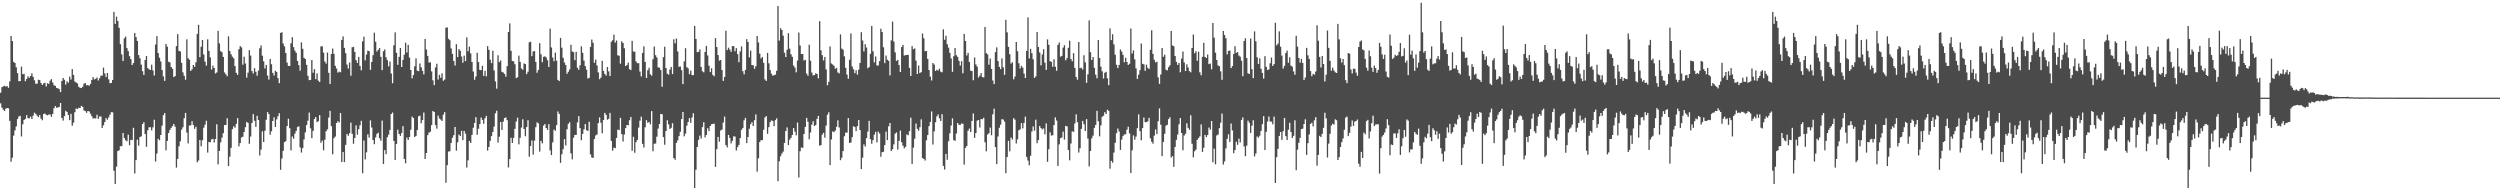 <?xml version="1.0" encoding="UTF-8"?>
<svg xmlns="http://www.w3.org/2000/svg" width="1920" height="150">
  <path d="M0 71.200h1v8.160H0zM1 66.932h1v15.727H1zM2 66.364h1v17.875H2zM3 65.847h1v19.474H3zM4 66.454h1v16.954H4zM5 66.143h1v16.869H5zM6 67.430h1v15.764H6zM7 62.524h1v30.321H7zM8 27.596h1v96.612H8zM9 31.527h1v89.556H9zM10 47.470h1v56.679H10zM11 48.381h1v51.767H11zM12 51.650h1v45.424H12zM13 56.148h1v35.301H13zM14 62.345h1v27.129H14zM15 62.258h1v26.716H15zM16 51.170h1v53.650H16zM17 56.987h1v38.435H17zM18 56.737h1v35.374H18zM19 62.379h1v28.926H19zM20 60.618h1v27.823H20zM21 58.647h1v32.128H21zM22 59.770h1v31.128H22zM23 58.379h1v31.168H23zM24 56.297h1v35.100H24zM25 59.014h1v29.821H25zM26 61.632h1v24.920H26zM27 64.347h1v23.149H27zM28 64.270h1v24.542H28zM29 61.214h1v28.746H29zM30 61.506h1v26.861H30zM31 63.737h1v27.329H31zM32 65.221h1v27.125H32zM33 64.026h1v23.580H33zM34 63.557h1v23.561H34zM35 66.335h1v21.899H35zM36 63.898h1v24.702H36zM37 64.401h1v23.538H37zM38 61.967h1v25.918H38zM39 60.780h1v28.947H39zM40 63.403h1v24.118H40zM41 65.485h1v17.727H41zM42 65.924h1v15.606H42zM43 67.519h1v15.209H43zM44 67.793h1v14.797H44zM45 68.473h1v13.652H45zM46 70.776h1v8.333H46zM47 62.251h1v28.299H47zM48 59.859h1v32.744H48zM49 61.296h1v27.834H49zM50 64.969h1v20.107H50zM51 62.481h1v23.492H51zM52 63.519h1v24.813H52zM53 58.857h1v33.396H53zM54 61.097h1v26.322H54zM55 53.029h1v43.541H55zM56 57.557h1v36.637H56zM57 62.608h1v23.594H57zM58 63.340h1v19.947H58zM59 64.067h1v19.660H59zM60 66.718h1v16.070H60zM61 67.436h1v15.519H61zM62 67.646h1v13.678H62zM63 66.708h1v15.304H63zM64 64.331h1v20.472H64zM65 63.741h1v21.607H65zM66 65.520h1v21.087H66zM67 65.305h1v19.925H67zM68 65.893h1v19.717H68zM69 64.410h1v22.877H69zM70 61.451h1v27.768H70zM71 59.183h1v31.904H71zM72 60.998h1v29.740H72zM73 60.477h1v30.536H73zM74 59.558h1v28.544H74zM75 61.812h1v29.502H75zM76 60.111h1v29.327H76zM77 58.125h1v31.334H77zM78 58.066h1v40.178H78zM79 51.892h1v44.288H79zM80 56.421h1v37.293H80zM81 59.173h1v31.544H81zM82 56.066h1v35.883H82zM83 60.994h1v29.187H83zM84 63.890h1v24.184H84zM85 63.675h1v22.509H85zM86 61.379h1v24.903H86zM87 9.096h1v122.037H87zM88 18.340h1v122.916H88zM89 12.818h1v115.163H89zM90 16.071h1v99.999H90zM91 21.336h1v94.061H91zM92 33.925h1v78.384H92zM93 41.795h1v70.362H93zM94 46.837h1v55.289H94zM95 29.419h1v76.628H95zM96 28.047h1v79.726H96zM97 36.943h1v71.538H97zM98 39.292h1v64.129H98zM99 43.161h1v68.394H99zM100 45.386h1v62.001H100zM101 49.986h1v57.614H101zM102 48.410h1v49.718H102zM103 25.309h1v107.928H103zM104 28.494h1v94.479H104zM105 31.420h1v75.866H105zM106 42.292h1v69.604H106zM107 44.766h1v60.507H107zM108 49.634h1v55.071H108zM109 54.703h1v40.628H109zM110 57.529h1v36.345H110zM111 46.109h1v56.786H111zM112 43.021h1v69.747H112zM113 52.307h1v47.776H113zM114 53.298h1v44.435H114zM115 53.722h1v44.013H115zM116 49.665h1v50.461H116zM117 54.065h1v43.715H117zM118 57.997h1v33.943H118zM119 34.215h1v89.864H119zM120 27.759h1v90.194H120zM121 40.734h1v65.885H121zM122 44.362h1v63.384H122zM123 47.192h1v56.499H123zM124 53.825h1v42.712H124zM125 58.694h1v29.785H125zM126 62.096h1v24.719H126zM127 33.725h1v81.737H127zM128 35.823h1v72.403H128zM129 47.422h1v54.782H129zM130 47.915h1v51.895H130zM131 51.448h1v46.716H131zM132 52.853h1v44.007H132zM133 59.199h1v35.958H133zM134 58.487h1v38.786H134zM135 35.409h1v93.327H135zM136 26.198h1v95.876H136zM137 39.055h1v73.279H137zM138 39.526h1v69.000H138zM139 48.295h1v51.243H139zM140 55.590h1v42.145H140zM141 58.190h1v32.567H141zM142 61.258h1v25.487H142zM143 30.183h1v71.634H143zM144 44.694h1v65.453H144zM145 45.871h1v50.614H145zM146 54.463h1v41.733H146zM147 53.239h1v39.835H147zM148 49.935h1v46.024H148zM149 51.281h1v47.619H149zM150 47.806h1v49.549H150zM151 26.019h1v98.604H151zM152 19.060h1v104.153H152zM153 43.951h1v63.522H153zM154 35.891h1v76.513H154zM155 30.737h1v76.977H155zM156 41.841h1v56.259H156zM157 47.353h1v48.448H157zM158 50.380h1v42.320H158zM159 30.216h1v86.963H159zM160 39.096h1v69.953H160zM161 44.084h1v65.161H161zM162 53.418h1v53.712H162zM163 50.392h1v56.218H163zM164 52.227h1v57.207H164zM165 56.403h1v50.346H165zM166 55.653h1v39.760H166zM167 23.702h1v102.527H167zM168 33.351h1v82.553H168zM169 39.283h1v70.065H169zM170 40.112h1v65.598H170zM171 43.743h1v58.562H171zM172 55.671h1v40.388H172zM173 57.093h1v38.860H173zM174 58.586h1v32.260H174zM175 27.885h1v99.647H175zM176 39.133h1v81.192H176zM177 41.655h1v71.923H177zM178 43.538h1v55.661H178zM179 44.775h1v52.256H179zM180 50.748h1v47.361H180zM181 55.976h1v39.169H181zM182 57.482h1v33.256H182zM183 37.772h1v74.679H183zM184 35.355h1v74.539H184zM185 36.386h1v69.170H185zM186 49.659h1v55.337H186zM187 43.511h1v57.913H187zM188 48.812h1v48.878H188zM189 59.647h1v33.934H189zM190 55.807h1v38.589H190zM191 38.570h1v71.853H191zM192 42.721h1v62.159H192zM193 54.585h1v39.804H193zM194 56.413h1v31.239H194zM195 52.362h1v40.400H195zM196 55.140h1v42.285H196zM197 58.094h1v30.830H197zM198 54.148h1v37.992H198zM199 37.077h1v82.321H199zM200 34.939h1v79.946H200zM201 42.762h1v58.071H201zM202 47.094h1v61.963H202zM203 52.594h1v47.801H203zM204 49.867h1v42.107H204zM205 58.001h1v28.080H205zM206 61.157h1v26.373H206zM207 45.283h1v58.200H207zM208 49.324h1v51.478H208zM209 55.963h1v36.966H209zM210 58.036h1v32.073H210zM211 54.344h1v43.198H211zM212 55.243h1v36.480H212zM213 60.003h1v29.306H213zM214 63.862h1v23.100H214zM215 25.280h1v105.118H215zM216 24.737h1v97.007H216zM217 33.451h1v82.434H217zM218 35.590h1v73.562H218zM219 40.720h1v67.650H219zM220 48.070h1v48.729H220zM221 50.630h1v40.542H221zM222 50.624h1v47.856H222zM223 33.269h1v82.262H223zM224 28.571h1v76.304H224zM225 36.218h1v70.321H225zM226 38.929h1v63.732H226zM227 40.562h1v60.017H227zM228 46.789h1v50.777H228zM229 50.039h1v46.907H229zM230 54.274h1v58.932H230zM231 32.541h1v84.610H231zM232 37.465h1v76.310H232zM233 44.398h1v62.720H233zM234 45.314h1v56.352H234zM235 49.823h1v46.297H235zM236 58.219h1v34.501H236zM237 61.527h1v24.966H237zM238 61.365h1v37.184H238zM239 46.117h1v60.038H239zM240 55.844h1v44.638H240zM241 53.111h1v38.269H241zM242 60.772h1v29.141H242zM243 56.392h1v37.390H243zM244 61.965h1v31.132H244zM245 63.034h1v25.396H245zM246 35.616h1v74.001H246zM247 35.572h1v72.463H247zM248 40.422h1v75.057H248zM249 47.257h1v60.083H249zM250 48.832h1v51.946H250zM251 40.353h1v58.990H251zM252 55.924h1v34.404H252zM253 64.452h1v20.675H253zM254 41.515h1v55.349H254zM255 37.277h1v81.191H255zM256 41.351h1v64.727H256zM257 50.570h1v54.287H257zM258 52.630h1v41.890H258zM259 55.765h1v37.356H259zM260 55.027h1v39.048H260zM261 55.489h1v31.294H261zM262 30.664h1v93.785H262zM263 27.942h1v88.834H263zM264 36.761h1v87.772H264zM265 40.846h1v70.413H265zM266 49.550h1v53.363H266zM267 52.620h1v51.600H267zM268 48.029h1v54.342H268zM269 58.168h1v36.019H269zM270 36.280h1v66.479H270zM271 36.013h1v74.427H271zM272 39.857h1v66.061H272zM273 46.236h1v50.079H273zM274 48.323h1v55.140H274zM275 43.684h1v55.594H275zM276 50.638h1v45.599H276zM277 53.997h1v38.773H277zM278 31.805h1v101.254H278zM279 28.136h1v79.793H279zM280 46.326h1v76.104H280zM281 41.906h1v75.093H281zM282 38.919h1v64.226H282zM283 39.279h1v66.386H283zM284 53.599h1v38.863H284zM285 47.625h1v50.317H285zM286 42.400h1v65.097H286zM287 25.096h1v85.675H287zM288 32.056h1v73.474H288zM289 39.598h1v63.210H289zM290 38.239h1v63.674H290zM291 36.884h1v69.248H291zM292 43.641h1v64.456H292zM293 53.855h1v38.770H293zM294 39.372h1v86.510H294zM295 37.982h1v77.318H295zM296 43.974h1v74.468H296zM297 46.184h1v59.180H297zM298 50.922h1v52.503H298zM299 47.262h1v52.531H299zM300 56.419h1v31.119H300zM301 63.889h1v22.517H301zM302 34.825h1v73.426H302zM303 24.860h1v97.981H303zM304 40.530h1v70.024H304zM305 49.779h1v49.817H305zM306 43.698h1v59.185H306zM307 36.884h1v67.507H307zM308 51.460h1v50.746H308zM309 45.990h1v50.895H309zM310 42.033h1v80.036H310zM311 32.756h1v92.654H311zM312 40.357h1v65.297H312zM313 34.468h1v73.055H313zM314 44.214h1v60.991H314zM315 53.754h1v45.875H315zM316 60.143h1v29.384H316zM317 57.587h1v33.034H317zM318 50.934h1v54.293H318zM319 44.801h1v59.576H319zM320 54.291h1v45.603H320zM321 54.669h1v34.621H321zM322 48.720h1v40.132H322zM323 51.734h1v42.916H323zM324 54.439h1v37.776H324zM325 57.148h1v29.302H325zM326 29.950h1v92.172H326zM327 38.029h1v79.455H327zM328 42.919h1v60.846H328zM329 48.042h1v53.811H329zM330 47.851h1v53.335H330zM331 54.823h1v41.277H331zM332 61.697h1v23.526H332zM333 65.384h1v20.650H333zM334 51.747h1v44.370H334zM335 48.933h1v49.884H335zM336 61.080h1v27.666H336zM337 57.494h1v33.472H337zM338 59.728h1v32.068H338zM339 56.321h1v36.568H339zM340 62.008h1v26.050H340zM341 61.154h1v24.958H341zM342 21.318h1v119.045H342zM343 21.045h1v105.782H343zM344 29.784h1v86.587H344zM345 30.848h1v85.344H345zM346 37.240h1v72.533H346zM347 41.302h1v64.496H347zM348 46.837h1v56.988H348zM349 50.330h1v47.212H349zM350 33.932h1v81.759H350zM351 43.805h1v65.514H351zM352 37.694h1v65.648H352zM353 38.943h1v65.578H353zM354 43.397h1v57.108H354zM355 48.196h1v59.413H355zM356 42.686h1v57.846H356zM357 46.948h1v55.716H357zM358 28.740h1v99.936H358zM359 39.360h1v83.789H359zM360 35.787h1v72.434H360zM361 41.006h1v68.808H361zM362 47.579h1v56.026H362zM363 54.930h1v43.164H363zM364 61.233h1v33.182H364zM365 58.714h1v31.257H365zM366 40.576h1v62.899H366zM367 47.692h1v51.188H367zM368 53.650h1v41.652H368zM369 53.917h1v36.366H369zM370 50.515h1v41.555H370zM371 58.244h1v36.768H371zM372 54.379h1v36.496H372zM373 58.672h1v30.315H373zM374 35.447h1v80.212H374zM375 38.230h1v74.614H375zM376 45.888h1v62.283H376zM377 48.477h1v56.076H377zM378 38.965h1v62.451H378zM379 54.138h1v43.105H379zM380 62.525h1v24.439H380zM381 68.114h1v16.919H381zM382 42.466h1v66.982H382zM383 47.717h1v57.279H383zM384 46.390h1v47.330H384zM385 55.118h1v44.657H385zM386 55.701h1v37.682H386zM387 56.710h1v33.989H387zM388 58.903h1v31.284H388zM389 50.833h1v41.479H389zM390 24.587h1v104.039H390zM391 17.988h1v104.217H391zM392 39.004h1v66.803H392zM393 46.797h1v63.026H393zM394 47.130h1v58.731H394zM395 49.334h1v49.579H395zM396 60.012h1v33.276H396zM397 59.341h1v31.098H397zM398 42.697h1v68.196H398zM399 47.492h1v58.344H399zM400 52.577h1v45.414H400zM401 53.557h1v38.107H401zM402 48.697h1v50.398H402zM403 49.276h1v55.381H403zM404 56.873h1v40.730H404zM405 55.070h1v37.241H405zM406 32.456h1v87.910H406zM407 32.064h1v80.108H407zM408 43.101h1v64.769H408zM409 39.548h1v79.192H409zM410 39.227h1v68.732H410zM411 47.571h1v50.132H411zM412 55.876h1v38.058H412zM413 53.673h1v41.091H413zM414 33.153h1v83.291H414zM415 41.737h1v66.473H415zM416 47.761h1v62.342H416zM417 43.606h1v52.803H417zM418 43.256h1v52.040H418zM419 44.087h1v54.216H419zM420 46.285h1v53.435H420zM421 51.465h1v43.890H421zM422 21.982h1v93.541H422zM423 36.474h1v82.617H423zM424 44.187h1v65.191H424zM425 46.985h1v52.527H425zM426 40.376h1v60.088H426zM427 46.566h1v49.543H427zM428 61.338h1v24.291H428zM429 62.238h1v25.207H429zM430 29.102h1v95.995H430zM431 36.625h1v81.873H431zM432 44.404h1v70.187H432zM433 47.958h1v58.888H433zM434 49.919h1v61.816H434zM435 56.688h1v42.577H435zM436 55.027h1v39.992H436zM437 53.366h1v40.499H437zM438 34.404h1v83.349H438zM439 39.522h1v82.846H439zM440 40.108h1v65.689H440zM441 46.158h1v57.416H441zM442 39.855h1v63.793H442zM443 52.009h1v41.993H443zM444 53.624h1v35.546H444zM445 50.194h1v48.188H445zM446 35.581h1v72.128H446zM447 40.532h1v62.337H447zM448 46.565h1v52.832H448zM449 50.725h1v44.570H449zM450 53.522h1v46.491H450zM451 60.331h1v40.235H451zM452 59.820h1v33.682H452zM453 36.027h1v82.485H453zM454 30.348h1v90.530H454zM455 32.811h1v88.461H455zM456 48.248h1v58.528H456zM457 45.757h1v58.306H457zM458 50.302h1v53.004H458zM459 55.617h1v38.953H459zM460 60.846h1v29.310H460zM461 59.609h1v34.648H461zM462 46.682h1v55.681H462zM463 54.467h1v37.746H463zM464 56.757h1v29.923H464zM465 58.065h1v30.140H465zM466 51.517h1v40.412H466zM467 54.791h1v36.435H467zM468 58.390h1v28.363H468zM469 32.058h1v76.193H469zM470 30.902h1v84.814H470zM471 26.561h1v86.868H471zM472 32.742h1v81.053H472zM473 31.072h1v74.842H473zM474 42.468h1v57.055H474zM475 42.810h1v57.125H475zM476 48.888h1v41.641H476zM477 31.751h1v71.204H477zM478 32.949h1v75.741H478zM479 37.093h1v66.243H479zM480 50.734h1v47.664H480zM481 49.995h1v46.028H481zM482 48.064h1v48.144H482zM483 53.194h1v39.174H483zM484 53.801h1v35.993H484zM485 31.372h1v84.443H485zM486 39.508h1v65.549H486zM487 39.720h1v77.583H487zM488 47.129h1v62.010H488zM489 48.531h1v58.897H489zM490 48.527h1v49.471H490zM491 54.950h1v37.730H491zM492 58.684h1v30.894H492zM493 40.653h1v69.812H493zM494 35.532h1v77.793H494zM495 47.619h1v50.165H495zM496 59.883h1v32.413H496zM497 53.983h1v40.323H497zM498 52.020h1v41.629H498zM499 57.098h1v38.375H499zM500 58.120h1v27.217H500zM501 45.524h1v70.652H501zM502 35.762h1v74.627H502zM503 42.409h1v67.839H503zM504 44.124h1v60.817H504zM505 51.728h1v47.047H505zM506 52.044h1v43.183H506zM507 53.793h1v33.703H507zM508 66.621h1v21.154H508zM509 43.857h1v61.459H509zM510 35.906h1v75.256H510zM511 52.273h1v48.395H511zM512 56.639h1v35.736H512zM513 57.323h1v38.141H513zM514 53.374h1v45.638H514zM515 51.400h1v46.738H515zM516 56.901h1v37.725H516zM517 30.140h1v91.286H517zM518 33.263h1v89.451H518zM519 29.605h1v80.093H519zM520 39.507h1v68.328H520zM521 51.294h1v53.232H521zM522 51.119h1v50.090H522zM523 53.910h1v37.554H523zM524 64.601h1v21.430H524zM525 47.083h1v57.624H525zM526 37.042h1v65.539H526zM527 51.534h1v44.908H527zM528 52.498h1v41.215H528zM529 56.961h1v33.719H529zM530 54.198h1v40.117H530zM531 57.743h1v32.480H531zM532 57.672h1v29.304H532zM533 19.906h1v124.490H533zM534 29.880h1v100.490H534zM535 40.060h1v72.823H535zM536 39.850h1v67.635H536zM537 37.930h1v66.201H537zM538 51.426h1v54.911H538zM539 54.791h1v42.856H539zM540 55.568h1v38.341H540zM541 39.879h1v65.656H541zM542 35.204h1v68.440H542zM543 42.598h1v55.887H543zM544 50.409h1v50.327H544zM545 55.354h1v41.449H545zM546 52.497h1v42.947H546zM547 57.535h1v37.672H547zM548 58.577h1v36.419H548zM549 29.308h1v98.805H549zM550 36.162h1v78.360H550zM551 42.292h1v62.883H551zM552 46.528h1v62.270H552zM553 46.084h1v54.126H553zM554 53.789h1v45.744H554zM555 62.086h1v32.043H555zM556 59.079h1v30.479H556zM557 23.574h1v87.840H557zM558 38.510h1v74.699H558zM559 36.623h1v67.006H559zM560 38.050h1v67.908H560zM561 39.785h1v70.361H561zM562 35.386h1v72.758H562zM563 35.413h1v69.281H563zM564 39.356h1v65.518H564zM565 36.898h1v78.690H565zM566 41.587h1v71.430H566zM567 47.790h1v63.467H567zM568 39.493h1v66.593H568zM569 35.634h1v64.121H569zM570 54.669h1v43.685H570zM571 57.104h1v35.327H571zM572 53.716h1v36.788H572zM573 30.067h1v79.840H573zM574 32.227h1v72.967H574zM575 44.030h1v54.812H575zM576 38.863h1v56.518H576zM577 49.942h1v43.931H577zM578 50.172h1v46.614H578zM579 52.827h1v39.472H579zM580 50.900h1v36.956H580zM581 27.620h1v104.237H581zM582 32.591h1v88.932H582zM583 41.214h1v67.876H583zM584 44.880h1v62.709H584zM585 43.718h1v64.013H585zM586 48.254h1v51.400H586zM587 60.994h1v29.257H587zM588 62.171h1v27.001H588zM589 40.599h1v62.173H589zM590 48.565h1v49.076H590zM591 53.815h1v39.981H591zM592 56.564h1v35.908H592zM593 58.161h1v34.778H593zM594 57.677h1v39.193H594zM595 57.363h1v34.917H595zM596 54.422h1v36.462H596zM597 4.649h1v134.537H597zM598 31.166h1v92.683H598zM599 21.643h1v98.372H599zM600 23.009h1v94.955H600zM601 27.391h1v89.055H601zM602 40.463h1v69.381H602zM603 43.792h1v56.891H603zM604 38.172h1v59.687H604zM605 25.505h1v85.930H605zM606 37.382h1v69.896H606zM607 41.669h1v64.162H607zM608 43.631h1v60.005H608zM609 50.306h1v48.017H609zM610 51.927h1v49.191H610zM611 55.546h1v48.383H611zM612 46.493h1v47.599H612zM613 24.998h1v111.330H613zM614 34.952h1v81.145H614zM615 41.488h1v71.843H615zM616 41.520h1v72.030H616zM617 46.415h1v56.517H617zM618 45.903h1v51.597H618zM619 56.518h1v34.054H619zM620 58.143h1v35.423H620zM621 34.334h1v72.664H621zM622 46.609h1v55.135H622zM623 55.718h1v40.051H623zM624 57.955h1v35.147H624zM625 57.583h1v39.242H625zM626 56.325h1v39.692H626zM627 56.851h1v34.495H627zM628 60.174h1v28.887H628zM629 16.301h1v95.498H629zM630 38.664h1v72.779H630zM631 42.334h1v61.068H631zM632 46.428h1v55.570H632zM633 43.703h1v62.006H633zM634 53.371h1v43.045H634zM635 65.495h1v22.599H635zM636 62.867h1v23.369H636zM637 35.703h1v91.049H637zM638 48.764h1v58.321H638zM639 49.510h1v51.437H639zM640 50.492h1v50.978H640zM641 52.784h1v47.520H641zM642 52.126h1v45.271H642zM643 55.655h1v36.778H643zM644 56.352h1v41.531H644zM645 26.393h1v96.636H645zM646 37.273h1v83.889H646zM647 38.205h1v77.833H647zM648 43.257h1v61.390H648zM649 52.080h1v49.792H649zM650 57.284h1v44.540H650zM651 60.445h1v30.215H651zM652 45.893h1v63.981H652zM653 25.714h1v83.726H653zM654 51.042h1v54.312H654zM655 53.212h1v43.748H655zM656 56.222h1v41.315H656zM657 53.960h1v46.726H657zM658 57.306h1v39.551H658zM659 53.525h1v38.619H659zM660 48.353h1v51.491H660zM661 24.714h1v105.075H661zM662 31.080h1v90.082H662zM663 39.478h1v71.419H663zM664 33.872h1v78.722H664zM665 36.502h1v69.587H665zM666 52.417h1v48.668H666zM667 51.486h1v41.326H667zM668 41.395h1v65.459H668zM669 19.918h1v90.488H669zM670 39.353h1v68.264H670zM671 47.906h1v55.531H671zM672 43.349h1v57.857H672zM673 50.288h1v59.065H673zM674 50.272h1v50.837H674zM675 46.933h1v55.604H675zM676 22.087h1v98.307H676zM677 24.607h1v92.304H677zM678 36.284h1v80.279H678zM679 48.502h1v62.902H679zM680 42.642h1v58.419H680zM681 45.878h1v61.718H681zM682 46.752h1v50.311H682zM683 57.911h1v36.543H683zM684 31.043h1v84.887H684zM685 16.603h1v98.037H685zM686 31.958h1v78.958H686zM687 40.206h1v62.450H687zM688 46.793h1v54.964H688zM689 45.953h1v68.937H689zM690 49.950h1v58.245H690zM691 55.328h1v44.992H691zM692 36.152h1v73.114H692zM693 34.443h1v77.412H693zM694 42.676h1v71.222H694zM695 42.336h1v70.458H695zM696 42.208h1v61.002H696zM697 42.133h1v61.746H697zM698 52.137h1v48.597H698zM699 58.378h1v32.012H699zM700 35.453h1v90.425H700zM701 37.791h1v75.546H701zM702 37.156h1v69.407H702zM703 46.577h1v48.296H703zM704 56.813h1v42.145H704zM705 50.268h1v50.066H705zM706 56.172h1v41.532H706zM707 55.408h1v36.265H707zM708 25.738h1v95.654H708zM709 29.407h1v92.661H709zM710 39.360h1v83.955H710zM711 39.167h1v68.626H711zM712 45.207h1v58.524H712zM713 53.796h1v43.092H713zM714 58.892h1v34.739H714zM715 61.784h1v23.820H715zM716 48.387h1v62.596H716zM717 49.559h1v51.357H717zM718 54.503h1v39.377H718zM719 53.601h1v35.818H719zM720 54.243h1v33.669H720zM721 52.730h1v38.095H721zM722 55.024h1v37.970H722zM723 55.556h1v32.155H723zM724 22.523h1v104.862H724zM725 30.505h1v99.707H725zM726 27.490h1v90.676H726zM727 33.921h1v88.736H727zM728 36.559h1v71.924H728zM729 40.588h1v61.788H729zM730 44.847h1v51.545H730zM731 55.165h1v35.714H731zM732 43.175h1v64.460H732zM733 36.936h1v71.243H733zM734 42.390h1v60.132H734zM735 43.665h1v50.774H735zM736 46.721h1v49.111H736zM737 50.355h1v45.547H737zM738 46.935h1v47.947H738zM739 56.261h1v38.788H739zM740 26.000h1v100.479H740zM741 31.505h1v82.050H741zM742 42.592h1v69.507H742zM743 40.599h1v59.790H743zM744 47.598h1v51.112H744zM745 54.293h1v47.142H745zM746 54.576h1v38.318H746zM747 61.653h1v25.482H747zM748 44.124h1v61.773H748zM749 49.496h1v52.641H749zM750 51.144h1v41.553H750zM751 59.523h1v32.654H751zM752 58.115h1v39.843H752zM753 56.100h1v35.361H753zM754 59.209h1v32.376H754zM755 59.481h1v30.958H755zM756 20.700h1v88.554H756zM757 40.805h1v75.440H757zM758 41.820h1v61.493H758zM759 49.647h1v52.682H759zM760 44.931h1v53.078H760zM761 52.920h1v50.953H761zM762 61.780h1v26.005H762zM763 64.563h1v18.915H763zM764 40.028h1v72.912H764zM765 36.361h1v89.718H765zM766 46.903h1v57.927H766zM767 51.420h1v46.665H767zM768 53.087h1v42.647H768zM769 44.857h1v46.699H769zM770 51.733h1v40.055H770zM771 57.437h1v35.953H771zM772 15.186h1v117.811H772zM773 24.839h1v95.771H773zM774 36.012h1v72.177H774zM775 41.636h1v74.601H775zM776 48.820h1v56.847H776zM777 47.799h1v59.339H777zM778 60.940h1v29.796H778zM779 58.788h1v33.141H779zM780 32.265h1v77.918H780zM781 39.337h1v67.653H781zM782 48.576h1v51.519H782zM783 52.574h1v46.758H783zM784 50.528h1v44.055H784zM785 51.992h1v46.608H785zM786 56.537h1v37.880H786zM787 59.898h1v29.724H787zM788 39.124h1v81.407H788zM789 13.330h1v109.989H789zM790 44.879h1v82.070H790zM791 37.522h1v82.099H791zM792 40.835h1v60.196H792zM793 45.522h1v51.538H793zM794 59.863h1v40.465H794zM795 58.671h1v33.241H795zM796 24.505h1v85.472H796zM797 36.120h1v71.472H797zM798 40.314h1v56.446H798zM799 50.197h1v48.143H799zM800 41.829h1v57.560H800zM801 37.778h1v60.866H801zM802 48.148h1v55.093H802zM803 53.646h1v41.102H803zM804 30.259h1v94.003H804zM805 34.428h1v80.195H805zM806 46.995h1v54.644H806zM807 47.536h1v56.567H807zM808 51.291h1v52.581H808zM809 45.526h1v50.506H809zM810 51.229h1v38.929H810zM811 54.313h1v38.245H811zM812 34.459h1v93.001H812zM813 32.609h1v78.296H813zM814 43.517h1v62.613H814zM815 42.896h1v62.731H815zM816 36.580h1v64.561H816zM817 34.724h1v72.501H817zM818 46.298h1v50.402H818zM819 44.603h1v52.461H819zM820 36.727h1v78.491H820zM821 31.244h1v91.879H821zM822 45.351h1v64.890H822zM823 47.042h1v53.816H823zM824 40.819h1v60.475H824zM825 52.103h1v42.731H825zM826 59.212h1v28.594H826zM827 61.260h1v32.573H827zM828 32.252h1v84.888H828zM829 52.371h1v61.513H829zM830 52.038h1v46.932H830zM831 53.381h1v39.471H831zM832 42.431h1v52.978H832zM833 47.938h1v52.689H833zM834 63.606h1v27.872H834zM835 57.092h1v49.307H835zM836 15.678h1v112.134H836zM837 40.105h1v75.857H837zM838 46.062h1v60.197H838zM839 43.751h1v60.380H839zM840 52.085h1v46.129H840zM841 57.326h1v38.633H841zM842 60.157h1v25.013H842zM843 30.680h1v62.452H843zM844 44.547h1v60.157H844zM845 51.226h1v45.088H845zM846 54.760h1v34.942H846zM847 60.285h1v28.602H847zM848 55.923h1v30.266H848zM849 55.150h1v32.403H849zM850 60.180h1v24.045H850zM851 65.442h1v19.696H851zM852 21.829h1v107.712H852zM853 30.822h1v92.726H853zM854 26.311h1v98.639H854zM855 34.108h1v83.110H855zM856 42.022h1v67.669H856zM857 49.705h1v52.610H857zM858 52.277h1v46.455H858zM859 49.871h1v51.111H859zM860 37.998h1v77.113H860zM861 39.631h1v67.581H861zM862 42.070h1v62.421H862zM863 47.842h1v55.435H863zM864 44.325h1v58.788H864zM865 47.572h1v51.998H865zM866 49.892h1v47.430H866zM867 48.948h1v53.515H867zM868 21.839h1v111.055H868zM869 41.092h1v74.349H869zM870 38.694h1v65.285H870zM871 45.626h1v61.698H871zM872 52.527h1v52.361H872zM873 60.645h1v37.815H873zM874 57.322h1v30.480H874zM875 53.910h1v46.777H875zM876 33.445h1v74.283H876zM877 49.007h1v49.354H877zM878 49.423h1v40.860H878zM879 54.375h1v39.495H879zM880 49.676h1v44.103H880zM881 52.080h1v41.131H881zM882 53.043h1v37.465H882zM883 38.229h1v68.022H883zM884 23.219h1v85.616H884zM885 41.361h1v68.954H885zM886 45.869h1v58.337H886zM887 47.923h1v51.515H887zM888 47.380h1v55.642H888zM889 59.441h1v33.673H889zM890 64.423h1v18.862H890zM891 57.168h1v38.614H891zM892 36.841h1v83.074H892zM893 43.646h1v65.330H893zM894 42.058h1v60.692H894zM895 53.576h1v42.919H895zM896 54.055h1v41.789H896zM897 51.602h1v39.885H897zM898 50.149h1v39.914H898zM899 23.742h1v97.228H899zM900 34.903h1v84.997H900zM901 35.506h1v92.653H901zM902 42.983h1v69.845H902zM903 47.520h1v59.921H903zM904 49.882h1v53.432H904zM905 48.316h1v47.184H905zM906 55.494h1v35.188H906zM907 45.022h1v57.132H907zM908 39.594h1v75.822H908zM909 47.955h1v56.109H909zM910 54.555h1v48.158H910zM911 49.427h1v45.284H911zM912 51.809h1v46.372H912zM913 54.640h1v45.049H913zM914 55.547h1v32.975H914zM915 36.844h1v73.569H915zM916 26.468h1v94.405H916zM917 40.932h1v75.309H917zM918 39.385h1v75.488H918zM919 46.692h1v60.744H919zM920 39.728h1v66.359H920zM921 55.536h1v49.146H921zM922 57.857h1v37.671H922zM923 43.623h1v72.988H923zM924 32.857h1v80.610H924zM925 43.700h1v59.861H925zM926 44.546h1v60.743H926zM927 41.874h1v61.864H927zM928 49.279h1v48.667H928zM929 48.767h1v50.842H929zM930 53.204h1v39.782H930zM931 17.621h1v107.017H931zM932 28.941h1v85.212H932zM933 40.429h1v85.710H933zM934 46.092h1v57.941H934zM935 50.267h1v53.110H935zM936 50.819h1v47.592H936zM937 54.794h1v39.454H937zM938 61.297h1v25.901H938zM939 23.761h1v102.650H939zM940 26.913h1v97.081H940zM941 29.406h1v84.542H941zM942 41.780h1v64.865H942zM943 39.100h1v64.045H943zM944 38.810h1v70.220H944zM945 52.254h1v42.630H945zM946 50.726h1v49.483H946zM947 41.410h1v76.273H947zM948 35.476h1v79.727H948zM949 40.565h1v68.356H949zM950 39.981h1v71.227H950zM951 42.671h1v63.758H951zM952 43.544h1v65.844H952zM953 46.568h1v45.611H953zM954 58.524h1v31.677H954zM955 31.559h1v80.934H955zM956 29.406h1v90.570H956zM957 44.582h1v67.246H957zM958 56.335h1v36.297H958zM959 56.838h1v37.447H959zM960 29.527h1v72.572H960zM961 53.154h1v43.339H961zM962 60.005h1v32.358H962zM963 24.134h1v96.013H963zM964 31.671h1v86.241H964zM965 43.968h1v60.856H965zM966 49.086h1v56.667H966zM967 44.837h1v59.369H967zM968 52.827h1v47.732H968zM969 56.038h1v39.350H969zM970 60.382h1v28.805H970zM971 43.141h1v72.135H971zM972 51.363h1v49.883H972zM973 53.822h1v39.541H973zM974 53.256h1v36.252H974zM975 48.597h1v44.724H975zM976 44.196h1v49.260H976zM977 50.630h1v44.866H977zM978 49.268h1v40.258H978zM979 17.510h1v123.026H979zM980 34.812h1v85.937H980zM981 33.555h1v80.779H981zM982 24.070h1v80.311H982zM983 35.847h1v65.525H983zM984 42.692h1v64.733H984zM985 52.653h1v48.101H985zM986 50.581h1v39.997H986zM987 40.776h1v63.756H987zM988 38.845h1v68.725H988zM989 48.171h1v51.451H989zM990 44.000h1v50.293H990zM991 50.405h1v50.950H991zM992 51.211h1v54.723H992zM993 54.814h1v49.535H993zM994 57.373h1v35.065H994zM995 27.498h1v103.207H995zM996 35.781h1v79.143H996zM997 44.512h1v65.184H997zM998 48.066h1v57.797H998zM999 45.219h1v53.896H999zM1000 48.372h1v50.424H1000zM1001 61.422h1v33.799H1001zM1002 59.534h1v32.114H1002zM1003 36.778h1v82.185H1003zM1004 42.507h1v67.462H1004zM1005 45.240h1v58.052H1005zM1006 54.582h1v40.523H1006zM1007 58.541h1v35.712H1007zM1008 56.709h1v40.353H1008zM1009 57.357h1v35.034H1009zM1010 54.959h1v34.976H1010zM1011 19.382h1v107.827H1011zM1012 31.266h1v87.738H1012zM1013 43.714h1v60.566H1013zM1014 51.817h1v53.466H1014zM1015 42.955h1v59.803H1015zM1016 49.160h1v48.989H1016zM1017 62.550h1v24.054H1017zM1018 57.418h1v33.529H1018zM1019 23.436h1v97.547H1019zM1020 36.768h1v73.501H1020zM1021 46.735h1v56.043H1021zM1022 54.303h1v42.089H1022zM1023 51.989h1v43.052H1023zM1024 54.138h1v41.560H1024zM1025 55.521h1v36.140H1025zM1026 56.057h1v36.302H1026zM1027 18.331h1v104.602H1027zM1028 30.272h1v90.440H1028zM1029 44.737h1v68.162H1029zM1030 48.092h1v61.066H1030zM1031 45.304h1v60.989H1031zM1032 50.056h1v49.632H1032zM1033 61.542h1v28.767H1033zM1034 63.847h1v25.724H1034zM1035 40.701h1v63.846H1035zM1036 41.228h1v60.798H1036zM1037 53.361h1v43.929H1037zM1038 56.408h1v36.091H1038zM1039 52.762h1v43.914H1039zM1040 52.860h1v40.555H1040zM1041 55.776h1v37.127H1041zM1042 58.187h1v33.598H1042zM1043 36.091h1v89.640H1043zM1044 31.885h1v96.177H1044zM1045 31.071h1v85.570H1045zM1046 37.949h1v83.416H1046zM1047 38.643h1v63.150H1047zM1048 45.202h1v57.986H1048zM1049 51.970h1v41.072H1049zM1050 54.252h1v37.782H1050zM1051 38.778h1v67.541H1051zM1052 43.217h1v57.820H1052zM1053 51.989h1v42.626H1053zM1054 55.197h1v33.621H1054zM1055 50.336h1v46.507H1055zM1056 52.297h1v43.354H1056zM1057 55.911h1v39.504H1057zM1058 53.704h1v41.799H1058zM1059 32.927h1v100.407H1059zM1060 35.873h1v77.938H1060zM1061 41.821h1v63.054H1061zM1062 45.271h1v58.336H1062zM1063 42.027h1v59.700H1063zM1064 54.926h1v43.718H1064zM1065 59.001h1v32.542H1065zM1066 59.588h1v36.542H1066zM1067 26.533h1v92.737H1067zM1068 35.102h1v75.834H1068zM1069 45.290h1v66.118H1069zM1070 44.258h1v58.240H1070zM1071 42.037h1v60.433H1071zM1072 42.940h1v63.009H1072zM1073 42.413h1v59.994H1073zM1074 39.847h1v59.460H1074zM1075 33.067h1v85.913H1075zM1076 43.329h1v69.009H1076zM1077 42.911h1v63.330H1077zM1078 37.043h1v62.725H1078zM1079 48.065h1v57.022H1079zM1080 46.412h1v45.319H1080zM1081 57.707h1v34.952H1081zM1082 26.659h1v90.390H1082zM1083 41.982h1v72.708H1083zM1084 38.892h1v75.927H1084zM1085 44.826h1v64.527H1085zM1086 54.381h1v46.960H1086zM1087 41.771h1v60.923H1087zM1088 51.926h1v51.675H1088zM1089 48.057h1v50.784H1089zM1090 39.232h1v72.736H1090zM1091 2.131h1v123.643H1091zM1092 24.853h1v96.812H1092zM1093 40.388h1v68.915H1093zM1094 39.170h1v65.916H1094zM1095 45.407h1v60.779H1095zM1096 53.502h1v49.141H1096zM1097 54.509h1v41.392H1097zM1098 45.027h1v60.409H1098zM1099 35.636h1v72.780H1099zM1100 49.387h1v49.129H1100zM1101 48.673h1v51.396H1101zM1102 48.601h1v54.893H1102zM1103 45.037h1v55.796H1103zM1104 43.014h1v63.660H1104zM1105 45.713h1v56.946H1105zM1106 16.107h1v97.646H1106zM1107 24.774h1v93.297H1107zM1108 33.308h1v90.754H1108zM1109 38.224h1v78.067H1109zM1110 37.995h1v67.997H1110zM1111 41.530h1v56.386H1111zM1112 50.532h1v51.280H1112zM1113 54.235h1v40.880H1113zM1114 53.657h1v49.034H1114zM1115 40.142h1v61.375H1115zM1116 52.624h1v45.102H1116zM1117 52.654h1v42.282H1117zM1118 50.141h1v45.508H1118zM1119 53.626h1v38.031H1119zM1120 56.084h1v32.119H1120zM1121 57.176h1v33.090H1121zM1122 28.376h1v98.362H1122zM1123 39.442h1v74.053H1123zM1124 40.066h1v70.724H1124zM1125 44.515h1v60.272H1125zM1126 44.132h1v57.515H1126zM1127 50.202h1v42.491H1127zM1128 58.276h1v30.881H1128zM1129 61.253h1v24.981H1129zM1130 49.359h1v49.849H1130zM1131 51.391h1v49.669H1131zM1132 57.418h1v36.764H1132zM1133 56.565h1v34.806H1133zM1134 60.436h1v26.936H1134zM1135 60.799h1v29.118H1135zM1136 61.490h1v24.528H1136zM1137 62.901h1v23.712H1137zM1138 38.983h1v86.804H1138zM1139 41.645h1v61.030H1139zM1140 45.996h1v57.817H1140zM1141 43.310h1v59.005H1141zM1142 49.965h1v46.535H1142zM1143 51.072h1v38.936H1143zM1144 64.291h1v22.066H1144zM1145 65.342h1v18.072H1145zM1146 46.333h1v53.923H1146zM1147 44.696h1v65.257H1147zM1148 53.422h1v39.579H1148zM1149 61.246h1v30.400H1149zM1150 60.466h1v27.647H1150zM1151 58.541h1v27.627H1151zM1152 59.290h1v25.975H1152zM1153 64.747h1v18.755H1153zM1154 19.681h1v107.709H1154zM1155 37.856h1v81.094H1155zM1156 40.664h1v67.127H1156zM1157 37.628h1v68.809H1157zM1158 49.839h1v49.950H1158zM1159 56.275h1v35.038H1159zM1160 62.570h1v25.528H1160zM1161 61.589h1v23.043H1161zM1162 49.428h1v48.949H1162zM1163 50.595h1v51.014H1163zM1164 51.759h1v42.677H1164zM1165 54.598h1v37.756H1165zM1166 61.352h1v28.255H1166zM1167 58.845h1v29.670H1167zM1168 60.693h1v28.598H1168zM1169 57.544h1v34.487H1169zM1170 41.458h1v81.019H1170zM1171 33.850h1v85.526H1171zM1172 44.565h1v60.668H1172zM1173 46.430h1v62.797H1173zM1174 42.286h1v62.155H1174zM1175 47.519h1v51.649H1175zM1176 57.907h1v33.183H1176zM1177 62.041h1v25.204H1177zM1178 46.846h1v54.031H1178zM1179 48.589h1v53.719H1179zM1180 57.421h1v39.242H1180zM1181 60.434h1v29.173H1181zM1182 63.181h1v24.386H1182zM1183 62.763h1v26.125H1183zM1184 62.562h1v22.089H1184zM1185 61.302h1v22.148H1185zM1186 34.574h1v86.117H1186zM1187 38.407h1v80.990H1187zM1188 40.465h1v64.516H1188zM1189 48.829h1v57.269H1189zM1190 50.669h1v48.883H1190zM1191 55.937h1v38.194H1191zM1192 57.853h1v28.097H1192zM1193 61.528h1v21.949H1193zM1194 37.603h1v68.919H1194zM1195 44.861h1v63.023H1195zM1196 52.492h1v50.576H1196zM1197 49.305h1v48.841H1197zM1198 53.639h1v35.592H1198zM1199 60.308h1v27.631H1199zM1200 62.568h1v24.720H1200zM1201 62.230h1v24.484H1201zM1202 40.504h1v76.801H1202zM1203 39.456h1v72.002H1203zM1204 48.279h1v53.505H1204zM1205 43.130h1v55.841H1205zM1206 50.650h1v47.283H1206zM1207 51.148h1v44.544H1207zM1208 62.571h1v23.216H1208zM1209 64.325h1v19.074H1209zM1210 43.765h1v57.682H1210zM1211 52.394h1v45.725H1211zM1212 48.785h1v45.673H1212zM1213 56.628h1v32.177H1213zM1214 60.328h1v32.389H1214zM1215 62.364h1v29.444H1215zM1216 53.613h1v40.742H1216zM1217 61.853h1v28.634H1217zM1218 26.350h1v89.382H1218zM1219 41.642h1v77.198H1219zM1220 40.039h1v64.160H1220zM1221 51.586h1v48.961H1221zM1222 50.770h1v51.090H1222zM1223 53.507h1v38.670H1223zM1224 62.337h1v23.623H1224zM1225 63.084h1v21.081H1225zM1226 49.770h1v48.448H1226zM1227 57.157h1v38.110H1227zM1228 57.777h1v31.594H1228zM1229 61.122h1v25.665H1229zM1230 57.730h1v31.268H1230zM1231 63.352h1v21.772H1231zM1232 65.011h1v18.745H1232zM1233 63.294h1v19.600H1233zM1234 37.880h1v80.677H1234zM1235 37.820h1v79.217H1235zM1236 41.106h1v65.678H1236zM1237 41.764h1v64.988H1237zM1238 44.522h1v59.160H1238zM1239 50.691h1v45.685H1239zM1240 60.357h1v29.982H1240zM1241 65.230h1v21.357H1241zM1242 49.813h1v54.224H1242zM1243 54.938h1v39.619H1243zM1244 60.563h1v25.054H1244zM1245 59.094h1v28.238H1245zM1246 62.092h1v26.305H1246zM1247 59.972h1v28.583H1247zM1248 60.551h1v26.973H1248zM1249 60.841h1v37.775H1249zM1250 25.714h1v91.024H1250zM1251 30.255h1v84.838H1251zM1252 45.054h1v58.938H1252zM1253 45.607h1v64.884H1253zM1254 45.530h1v53.150H1254zM1255 55.159h1v34.721H1255zM1256 62.414h1v25.541H1256zM1257 63.165h1v25.337H1257zM1258 46.764h1v58.907H1258zM1259 54.098h1v41.994H1259zM1260 60.152h1v30.056H1260zM1261 62.604h1v27.316H1261zM1262 61.438h1v30.974H1262zM1263 63.669h1v22.457H1263zM1264 63.433h1v25.059H1264zM1265 64.988h1v21.735H1265zM1266 34.675h1v80.470H1266zM1267 30.638h1v76.516H1267zM1268 46.183h1v59.173H1268zM1269 45.001h1v59.228H1269zM1270 48.657h1v49.577H1270zM1271 58.451h1v32.280H1271zM1272 63.838h1v19.237H1272zM1273 66.636h1v17.583H1273zM1274 46.204h1v57.243H1274zM1275 54.059h1v41.973H1275zM1276 58.440h1v31.201H1276zM1277 61.730h1v23.646H1277zM1278 62.060h1v25.467H1278zM1279 65.687h1v18.842H1279zM1280 64.627h1v19.255H1280zM1281 56.888h1v33.021H1281zM1282 21.241h1v104.463H1282zM1283 31.491h1v81.059H1283zM1284 45.087h1v59.799H1284zM1285 48.337h1v51.117H1285zM1286 56.571h1v40.140H1286zM1287 61.195h1v26.779H1287zM1288 63.105h1v20.355H1288zM1289 61.398h1v23.931H1289zM1290 38.480h1v59.806H1290zM1291 56.482h1v38.063H1291zM1292 61.992h1v26.898H1292zM1293 61.797h1v22.744H1293zM1294 57.894h1v29.071H1294zM1295 57.535h1v30.551H1295zM1296 59.955h1v29.810H1296zM1297 56.826h1v29.398H1297zM1298 46.547h1v53.652H1298zM1299 46.893h1v48.569H1299zM1300 47.151h1v51.016H1300zM1301 54.302h1v38.778H1301zM1302 56.918h1v34.110H1302zM1303 56.059h1v35.571H1303zM1304 56.706h1v32.373H1304zM1305 54.257h1v35.563H1305zM1306 46.784h1v48.878H1306zM1307 47.363h1v46.495H1307zM1308 53.049h1v37.189H1308zM1309 54.529h1v38.277H1309zM1310 57.028h1v35.929H1310zM1311 52.194h1v40.211H1311zM1312 57.633h1v34.379H1312zM1313 58.628h1v33.699H1313zM1314 65.946h1v21.517H1314zM1315 63.758h1v22.803H1315zM1316 64.690h1v21.733H1316zM1317 65.878h1v19.357H1317zM1318 66.765h1v18.549H1318zM1319 67.915h1v15.310H1319zM1320 65.181h1v19.610H1320zM1321 62.546h1v23.482H1321zM1322 48.291h1v46.764H1322zM1323 59.724h1v31.460H1323zM1324 58.236h1v31.369H1324zM1325 55.302h1v36.310H1325zM1326 61.336h1v29.586H1326zM1327 54.730h1v41.126H1327zM1328 57.897h1v32.552H1328zM1329 52.337h1v39.944H1329zM1330 57.199h1v47.626H1330zM1331 60.646h1v28.445H1331zM1332 63.565h1v24.256H1332zM1333 63.370h1v21.464H1333zM1334 62.762h1v23.957H1334zM1335 65.337h1v21.098H1335zM1336 63.818h1v23.117H1336zM1337 63.506h1v22.424H1337zM1338 59.625h1v26.222H1338zM1339 62.710h1v23.796H1339zM1340 62.861h1v24.545H1340zM1341 58.925h1v27.907H1341zM1342 63.583h1v21.797H1342zM1343 62.958h1v23.024H1343zM1344 62.457h1v24.754H1344zM1345 52.565h1v40.302H1345zM1346 58.880h1v32.306H1346zM1347 61.768h1v27.767H1347zM1348 54.131h1v36.859H1348zM1349 62.069h1v25.753H1349zM1350 59.920h1v30.613H1350zM1351 58.280h1v29.588H1351zM1352 54.871h1v43.250H1352zM1353 53.898h1v44.775H1353zM1354 60.108h1v33.864H1354zM1355 54.444h1v36.855H1355zM1356 56.709h1v32.756H1356zM1357 58.105h1v32.298H1357zM1358 62.314h1v26.537H1358zM1359 62.873h1v23.826H1359zM1360 63.421h1v22.261H1360zM1361 9.096h1v122.037H1361zM1362 18.340h1v122.916H1362zM1363 12.818h1v115.163H1363zM1364 16.071h1v99.999H1364zM1365 21.336h1v94.061H1365zM1366 33.925h1v78.384H1366zM1367 41.795h1v70.362H1367zM1368 46.837h1v55.289H1368zM1369 29.419h1v76.628H1369zM1370 28.047h1v79.726H1370zM1371 36.943h1v71.538H1371zM1372 39.292h1v64.129H1372zM1373 43.161h1v68.394H1373zM1374 43.930h1v63.457H1374zM1375 49.986h1v57.614H1375zM1376 48.410h1v49.718H1376zM1377 25.309h1v107.928H1377zM1378 28.494h1v94.479H1378zM1379 31.420h1v75.866H1379zM1380 42.292h1v69.604H1380zM1381 44.766h1v60.507H1381zM1382 47.598h1v57.107H1382zM1383 54.703h1v40.628H1383zM1384 57.529h1v36.345H1384zM1385 46.109h1v56.786H1385zM1386 43.021h1v69.747H1386zM1387 52.307h1v50.371H1387zM1388 53.298h1v44.435H1388zM1389 54.892h1v42.844H1389zM1390 49.665h1v50.461H1390zM1391 54.065h1v43.715H1391zM1392 57.997h1v33.943H1392zM1393 34.215h1v89.864H1393zM1394 27.759h1v90.194H1394zM1395 40.734h1v65.885H1395zM1396 44.362h1v63.384H1396zM1397 47.192h1v58.363H1397zM1398 53.825h1v42.712H1398zM1399 58.694h1v29.785H1399zM1400 62.096h1v24.683H1400zM1401 33.725h1v81.737H1401zM1402 35.823h1v72.403H1402zM1403 47.422h1v54.782H1403zM1404 47.915h1v51.895H1404zM1405 51.448h1v46.716H1405zM1406 52.853h1v44.007H1406zM1407 57.242h1v37.915H1407zM1408 58.487h1v32.615H1408zM1409 35.409h1v93.327H1409zM1410 26.198h1v95.876H1410zM1411 27.866h1v84.468H1411zM1412 39.526h1v69.000H1412zM1413 48.295h1v51.243H1413zM1414 55.590h1v42.145H1414zM1415 58.190h1v32.567H1415zM1416 61.258h1v25.487H1416zM1417 30.183h1v71.634H1417zM1418 44.694h1v65.453H1418zM1419 45.524h1v50.961H1419zM1420 54.463h1v41.733H1420zM1421 53.239h1v39.835H1421zM1422 49.935h1v46.024H1422zM1423 51.281h1v47.619H1423zM1424 47.806h1v49.549H1424zM1425 26.019h1v98.604H1425zM1426 19.060h1v104.153H1426zM1427 43.951h1v63.522H1427zM1428 44.302h1v68.103H1428zM1429 30.737h1v76.977H1429zM1430 41.841h1v58.327H1430zM1431 47.353h1v48.448H1431zM1432 50.380h1v41.793H1432zM1433 30.216h1v86.963H1433zM1434 39.096h1v69.953H1434zM1435 44.084h1v65.161H1435zM1436 53.418h1v53.712H1436zM1437 50.392h1v56.218H1437zM1438 52.227h1v57.207H1438zM1439 56.403h1v50.346H1439zM1440 55.653h1v39.760H1440zM1441 23.702h1v102.527H1441zM1442 33.351h1v82.553H1442zM1443 39.283h1v70.065H1443zM1444 40.112h1v65.598H1444zM1445 43.743h1v58.562H1445zM1446 55.671h1v40.388H1446zM1447 57.093h1v38.860H1447zM1448 58.586h1v32.260H1448zM1449 27.885h1v99.647H1449zM1450 33.647h1v86.678H1450zM1451 41.655h1v71.923H1451zM1452 43.538h1v55.661H1452zM1453 44.775h1v52.256H1453zM1454 50.748h1v47.361H1454zM1455 52.317h1v42.827H1455zM1456 57.482h1v33.256H1456zM1457 37.772h1v74.679H1457zM1458 35.355h1v74.539H1458zM1459 36.386h1v69.170H1459zM1460 49.659h1v55.337H1460zM1461 43.511h1v57.913H1461zM1462 48.812h1v48.878H1462zM1463 59.647h1v33.934H1463zM1464 55.807h1v38.589H1464zM1465 38.570h1v71.853H1465zM1466 42.721h1v62.159H1466zM1467 54.585h1v39.804H1467zM1468 56.413h1v35.318H1468zM1469 52.362h1v40.400H1469zM1470 55.140h1v42.285H1470zM1471 58.094h1v37.392H1471zM1472 54.148h1v37.992H1472zM1473 37.077h1v82.321H1473zM1474 34.939h1v79.946H1474zM1475 42.762h1v58.071H1475zM1476 47.094h1v61.963H1476zM1477 52.594h1v47.801H1477zM1478 49.867h1v42.107H1478zM1479 58.001h1v32.305H1479zM1480 61.157h1v26.373H1480zM1481 45.283h1v58.200H1481zM1482 49.324h1v51.478H1482zM1483 55.963h1v36.966H1483zM1484 58.036h1v32.073H1484zM1485 54.344h1v43.198H1485zM1486 55.243h1v36.480H1486zM1487 60.003h1v28.412H1487zM1488 63.862h1v25.446H1488zM1489 25.280h1v105.118H1489zM1490 24.737h1v97.007H1490zM1491 33.451h1v82.434H1491zM1492 35.590h1v73.562H1492zM1493 40.720h1v67.650H1493zM1494 48.070h1v48.729H1494zM1495 50.630h1v40.542H1495zM1496 50.624h1v47.856H1496zM1497 33.269h1v82.262H1497zM1498 28.571h1v76.304H1498zM1499 36.218h1v70.321H1499zM1500 38.929h1v64.184H1500zM1501 40.562h1v60.017H1501zM1502 46.789h1v50.777H1502zM1503 50.039h1v46.907H1503zM1504 54.274h1v36.629H1504zM1505 32.541h1v84.610H1505zM1506 37.465h1v76.310H1506zM1507 44.398h1v62.720H1507zM1508 45.314h1v56.352H1508zM1509 49.823h1v46.297H1509zM1510 55.643h1v37.076H1510zM1511 61.655h1v24.839H1511zM1512 61.365h1v29.773H1512zM1513 46.117h1v60.038H1513zM1514 55.844h1v44.638H1514zM1515 53.111h1v38.269H1515zM1516 60.772h1v29.141H1516zM1517 56.392h1v37.390H1517zM1518 61.965h1v31.132H1518zM1519 63.034h1v25.396H1519zM1520 35.616h1v70.461H1520zM1521 35.572h1v74.045H1521zM1522 40.422h1v75.057H1522zM1523 47.257h1v60.083H1523zM1524 48.832h1v51.946H1524zM1525 40.353h1v58.990H1525zM1526 55.924h1v34.404H1526zM1527 64.452h1v20.675H1527zM1528 55.277h1v41.587H1528zM1529 37.277h1v81.191H1529zM1530 41.351h1v64.727H1530zM1531 50.570h1v54.287H1531zM1532 52.630h1v41.890H1532zM1533 55.765h1v37.356H1533zM1534 55.027h1v39.048H1534zM1535 55.489h1v31.294H1535zM1536 30.664h1v93.785H1536zM1537 27.942h1v88.834H1537zM1538 36.761h1v87.772H1538zM1539 40.846h1v70.413H1539zM1540 49.550h1v53.363H1540zM1541 52.620h1v51.600H1541zM1542 48.029h1v54.342H1542zM1543 58.168h1v36.019H1543zM1544 52.597h1v50.162H1544zM1545 36.013h1v74.427H1545zM1546 39.857h1v66.061H1546zM1547 46.236h1v50.079H1547zM1548 48.323h1v55.140H1548zM1549 43.684h1v55.594H1549zM1550 50.638h1v45.599H1550zM1551 53.997h1v38.773H1551zM1552 31.805h1v101.254H1552zM1553 28.136h1v79.793H1553zM1554 38.405h1v84.025H1554zM1555 43.185h1v73.814H1555zM1556 38.919h1v64.226H1556zM1557 39.279h1v66.386H1557zM1558 53.599h1v38.863H1558zM1559 47.625h1v50.317H1559zM1560 42.400h1v65.097H1560zM1561 25.096h1v85.675H1561zM1562 32.056h1v73.474H1562zM1563 39.598h1v63.210H1563zM1564 38.239h1v63.674H1564zM1565 36.884h1v69.248H1565zM1566 43.641h1v64.456H1566zM1567 53.855h1v38.528H1567zM1568 39.372h1v86.510H1568zM1569 37.982h1v67.285H1569zM1570 43.974h1v74.468H1570zM1571 46.184h1v59.180H1571zM1572 50.922h1v52.503H1572zM1573 47.262h1v52.531H1573zM1574 56.419h1v31.529H1574zM1575 63.889h1v22.517H1575zM1576 34.825h1v73.426H1576zM1577 24.860h1v97.981H1577zM1578 40.530h1v70.024H1578zM1579 49.779h1v49.817H1579zM1580 43.698h1v59.185H1580zM1581 36.884h1v67.507H1581zM1582 52.576h1v49.630H1582zM1583 45.990h1v50.895H1583zM1584 42.033h1v80.036H1584zM1585 32.756h1v92.654H1585zM1586 40.357h1v65.676H1586zM1587 34.468h1v73.055H1587zM1588 44.214h1v60.991H1588zM1589 52.806h1v46.823H1589zM1590 60.143h1v29.384H1590zM1591 57.587h1v33.034H1591zM1592 50.934h1v54.293H1592zM1593 44.801h1v59.576H1593zM1594 54.291h1v45.603H1594zM1595 54.669h1v36.040H1595zM1596 48.720h1v40.132H1596zM1597 51.734h1v42.916H1597zM1598 53.843h1v38.371H1598zM1599 57.148h1v29.302H1599zM1600 29.950h1v92.172H1600zM1601 38.029h1v79.455H1601zM1602 42.919h1v60.846H1602zM1603 48.042h1v53.548H1603zM1604 47.851h1v54.003H1604zM1605 54.823h1v41.277H1605zM1606 60.174h1v25.049H1606zM1607 65.384h1v20.650H1607zM1608 51.747h1v44.370H1608zM1609 48.933h1v49.884H1609zM1610 61.080h1v27.666H1610zM1611 57.494h1v33.472H1611zM1612 59.728h1v32.068H1612zM1613 56.321h1v36.568H1613zM1614 62.008h1v26.050H1614zM1615 61.154h1v24.958H1615zM1616 32.058h1v83.559H1616zM1617 30.902h1v84.814H1617zM1618 26.561h1v87.234H1618zM1619 31.072h1v75.923H1619zM1620 37.749h1v61.553H1620zM1621 42.468h1v57.467H1621zM1622 42.810h1v55.019H1622zM1623 45.079h1v51.526H1623zM1624 31.751h1v75.258H1624zM1625 32.949h1v75.741H1625zM1626 47.663h1v50.771H1626zM1627 50.734h1v47.664H1627zM1628 48.064h1v47.959H1628zM1629 53.566h1v42.643H1629zM1630 53.194h1v39.174H1630zM1631 57.348h1v32.446H1631zM1632 31.372h1v84.443H1632zM1633 39.508h1v77.795H1633zM1634 41.730h1v66.035H1634zM1635 47.129h1v62.010H1635zM1636 48.527h1v49.308H1636zM1637 54.513h1v43.486H1637zM1638 54.950h1v37.730H1638zM1639 58.741h1v31.751H1639zM1640 35.532h1v77.793H1640zM1641 41.539h1v62.092H1641zM1642 57.340h1v40.444H1642zM1643 55.194h1v37.102H1643zM1644 53.983h1v40.323H1644zM1645 52.020h1v43.453H1645zM1646 57.455h1v30.515H1646zM1647 58.120h1v28.167H1647zM1648 45.327h1v70.848H1648zM1649 35.762h1v74.627H1649zM1650 42.409h1v62.532H1650zM1651 44.124h1v60.087H1651zM1652 51.728h1v45.375H1652zM1653 53.793h1v39.963H1653zM1654 63.311h1v24.184H1654zM1655 66.568h1v21.207H1655zM1656 38.905h1v72.257H1656zM1657 35.906h1v70.652H1657zM1658 56.639h1v39.760H1658zM1659 57.323h1v37.435H1659zM1660 56.079h1v39.385H1660zM1661 51.400h1v47.612H1661zM1662 59.102h1v35.524H1662zM1663 56.901h1v42.669H1663zM1664 30.140h1v91.286H1664zM1665 29.605h1v93.109H1665zM1666 39.507h1v70.190H1666zM1667 47.663h1v60.172H1667zM1668 52.175h1v50.019H1668zM1669 51.119h1v44.872H1669zM1670 59.988h1v31.476H1670zM1671 64.601h1v21.132H1671zM1672 37.042h1v67.665H1672zM1673 51.108h1v49.013H1673zM1674 55.700h1v38.159H1674zM1675 52.498h1v39.944H1675zM1676 56.195h1v34.485H1676zM1677 54.198h1v40.117H1677zM1678 57.743h1v31.127H1678zM1679 57.672h1v28.298H1679zM1680 19.906h1v124.490H1680zM1681 29.880h1v100.490H1681zM1682 41.953h1v70.930H1682zM1683 37.930h1v69.555H1683zM1684 39.560h1v63.580H1684zM1685 51.426h1v54.911H1685zM1686 55.344h1v36.411H1686zM1687 55.568h1v38.460H1687zM1688 39.879h1v65.656H1688zM1689 35.204h1v67.343H1689zM1690 50.409h1v48.075H1690zM1691 53.744h1v46.992H1691zM1692 54.766h1v42.037H1692zM1693 52.497h1v42.947H1693zM1694 57.535h1v37.672H1694zM1695 58.412h1v37.684H1695zM1696 29.308h1v98.805H1696zM1697 36.162h1v78.360H1697zM1698 42.292h1v60.317H1698zM1699 46.084h1v62.714H1699zM1700 52.577h1v47.633H1700zM1701 53.789h1v45.744H1701zM1702 62.785h1v26.773H1702zM1703 59.079h1v28.531H1703zM1704 23.574h1v89.635H1704zM1705 41.870h1v64.355H1705zM1706 36.623h1v69.334H1706zM1707 38.050h1v72.095H1707zM1708 35.386h1v72.758H1708zM1709 41.367h1v65.763H1709zM1710 35.413h1v69.461H1710zM1711 42.629h1v59.652H1711zM1712 36.898h1v78.690H1712zM1713 41.991h1v71.025H1713zM1714 47.172h1v58.913H1714zM1715 35.634h1v66.123H1715zM1716 47.579h1v52.176H1716zM1717 58.601h1v39.752H1717zM1718 57.104h1v29.648H1718zM1719 51.009h1v39.495H1719zM1720 30.067h1v79.840H1720zM1721 41.439h1v63.755H1721zM1722 38.863h1v58.418H1722zM1723 48.388h1v45.485H1723zM1724 49.942h1v43.155H1724zM1725 52.207h1v44.578H1725zM1726 52.827h1v37.682H1726zM1727 50.900h1v38.686H1727zM1728 27.620h1v104.237H1728zM1729 32.591h1v88.932H1729zM1730 41.214h1v67.476H1730zM1731 44.548h1v59.363H1731zM1732 43.718h1v64.013H1732zM1733 60.265h1v34.644H1733zM1734 63.192h1v23.634H1734zM1735 59.756h1v29.417H1735zM1736 75.000h1v1.000H1736zM1737 75.000h1v1.000H1737zM1738 75.000h1v1.000H1738zM1739 75.000h1v1.000H1739zM1740 75.000h1v1.000H1740zM1741 75.000h1v1.000H1741zM1742 75.000h1v1.000H1742zM1743 63.518h1v24.826H1743zM1744 45.008h1v53.262H1744zM1745 60.012h1v31.252H1745zM1746 60.562h1v29.385H1746zM1747 57.116h1v35.642H1747zM1748 56.494h1v38.228H1748zM1749 54.430h1v42.389H1749zM1750 58.005h1v38.398H1750zM1751 56.445h1v40.616H1751zM1752 56.743h1v38.141H1752zM1753 53.411h1v39.628H1753zM1754 57.054h1v38.970H1754zM1755 55.603h1v39.055H1755zM1756 53.670h1v40.633H1756zM1757 57.210h1v36.577H1757zM1758 55.131h1v38.454H1758zM1759 65.866h1v17.415H1759zM1760 67.257h1v14.755H1760zM1761 69.080h1v12.239H1761zM1762 69.488h1v11.631H1762zM1763 68.615h1v12.145H1763zM1764 69.431h1v11.096H1764zM1765 69.937h1v10.981H1765zM1766 68.398h1v12.473H1766zM1767 67.466h1v13.289H1767zM1768 67.741h1v13.869H1768zM1769 69.228h1v12.992H1769zM1770 67.633h1v15.128H1770zM1771 68.464h1v13.480H1771zM1772 70.188h1v11.943H1772zM1773 71.759h1v6.987H1773zM1774 71.009h1v8.281H1774zM1775 71.243h1v6.816H1775zM1776 70.886h1v7.497H1776zM1777 71.446h1v7.359H1777zM1778 72.690h1v5.269H1778zM1779 72.250h1v5.267H1779zM1780 72.482h1v4.858H1780zM1781 72.629h1v5.289H1781zM1782 72.742h1v4.561H1782zM1783 72.849h1v4.447H1783zM1784 73.057h1v4.776H1784zM1785 72.810h1v4.423H1785zM1786 72.506h1v5.033H1786zM1787 73.057h1v3.898H1787zM1788 73.694h1v2.905H1788zM1789 73.450h1v2.824H1789zM1790 73.715h1v2.529H1790zM1791 74.204h1v1.487H1791zM1792 74.105h1v1.752H1792zM1793 74.453h1v1.177H1793zM1794 74.356h1v1.260H1794zM1795 74.452h1v1.226H1795zM1796 74.514h1v1.000H1796zM1797 74.547h1v1.000H1797zM1798 74.515h1v1.000H1798zM1799 74.473h1v1.043H1799zM1800 74.503h1v1.000H1800zM1801 74.513h1v1.028H1801zM1802 74.395h1v1.211H1802zM1803 74.389h1v1.114H1803zM1804 74.703h1v1.000H1804zM1805 74.704h1v1.000H1805zM1806 74.592h1v1.000H1806zM1807 74.847h1v1.000H1807zM1808 74.788h1v1.000H1808zM1809 74.845h1v1.000H1809zM1810 74.772h1v1.000H1810zM1811 74.869h1v1.000H1811zM1812 74.808h1v1.000H1812zM1813 74.860h1v1.000H1813zM1814 74.858h1v1.000H1814zM1815 74.846h1v1.000H1815zM1816 74.856h1v1.000H1816zM1817 74.853h1v1.000H1817zM1818 74.799h1v1.000H1818zM1819 74.827h1v1.000H1819zM1820 74.859h1v1.000H1820zM1821 74.865h1v1.000H1821zM1822 74.899h1v1.000H1822zM1823 74.907h1v1.000H1823zM1824 74.915h1v1.000H1824zM1825 74.933h1v1.000H1825zM1826 74.917h1v1.000H1826zM1827 74.935h1v1.000H1827zM1828 74.934h1v1.000H1828zM1829 74.948h1v1.000H1829zM1830 74.937h1v1.000H1830zM1831 74.930h1v1.000H1831zM1832 74.945h1v1.000H1832zM1833 74.940h1v1.000H1833zM1834 74.919h1v1.000H1834zM1835 74.939h1v1.000H1835zM1836 74.954h1v1.000H1836zM1837 74.943h1v1.000H1837zM1838 74.951h1v1.000H1838zM1839 74.970h1v1.000H1839zM1840 74.952h1v1.000H1840zM1841 74.960h1v1.000H1841zM1842 74.962h1v1.000H1842zM1843 74.972h1v1.000H1843zM1844 74.967h1v1.000H1844zM1845 74.969h1v1.000H1845zM1846 74.973h1v1.000H1846zM1847 74.972h1v1.000H1847zM1848 74.976h1v1.000H1848zM1849 74.972h1v1.000H1849zM1850 74.970h1v1.000H1850zM1851 74.971h1v1.000H1851zM1852 74.974h1v1.000H1852zM1853 74.982h1v1.000H1853zM1854 74.974h1v1.000H1854zM1855 74.980h1v1.000H1855zM1856 74.978h1v1.000H1856zM1857 74.982h1v1.000H1857zM1858 74.978h1v1.000H1858zM1859 74.978h1v1.000H1859zM1860 74.984h1v1.000H1860zM1861 74.983h1v1.000H1861zM1862 74.985h1v1.000H1862zM1863 74.980h1v1.000H1863zM1864 74.986h1v1.000H1864zM1865 74.984h1v1.000H1865zM1866 74.988h1v1.000H1866zM1867 74.988h1v1.000H1867zM1868 74.988h1v1.000H1868zM1869 74.991h1v1.000H1869zM1870 74.990h1v1.000H1870zM1871 74.990h1v1.000H1871zM1872 74.990h1v1.000H1872zM1873 74.989h1v1.000H1873zM1874 74.993h1v1.000H1874zM1875 74.994h1v1.000H1875zM1876 74.993h1v1.000H1876zM1877 74.991h1v1.000H1877zM1878 74.992h1v1.000H1878zM1879 74.992h1v1.000H1879zM1880 74.994h1v1.000H1880zM1881 74.993h1v1.000H1881zM1882 74.995h1v1.000H1882zM1883 74.995h1v1.000H1883zM1884 74.994h1v1.000H1884zM1885 74.994h1v1.000H1885zM1886 74.995h1v1.000H1886zM1887 74.995h1v1.000H1887zM1888 74.996h1v1.000H1888zM1889 74.997h1v1.000H1889zM1890 74.996h1v1.000H1890zM1891 74.997h1v1.000H1891zM1892 74.997h1v1.000H1892zM1893 74.997h1v1.000H1893zM1894 74.997h1v1.000H1894zM1895 74.997h1v1.000H1895zM1896 74.997h1v1.000H1896zM1897 74.997h1v1.000H1897zM1898 74.998h1v1.000H1898zM1899 74.998h1v1.000H1899zM1900 74.998h1v1.000H1900zM1901 74.998h1v1.000H1901zM1902 74.998h1v1.000H1902zM1903 74.999h1v1.000H1903zM1904 74.999h1v1.000H1904zM1905 74.999h1v1.000H1905zM1906 74.999h1v1.000H1906zM1907 74.999h1v1.000H1907zM1908 74.999h1v1.000H1908zM1909 74.999h1v1.000H1909zM1910 74.999h1v1.000H1910zM1911 74.999h1v1.000H1911zM1912 75.000h1v1.000H1912zM1913 74.999h1v1.000H1913zM1914 75.000h1v1.000H1914zM1915 75.000h1v1.000H1915zM1916 75.000h1v1.000H1916zM1917 75.000h1v1.000H1917zM1918 75.000h1v1.000H1918zM1919 75.000h1v1.000H1919z" fill="#4a4a4a"></path>
</svg>
